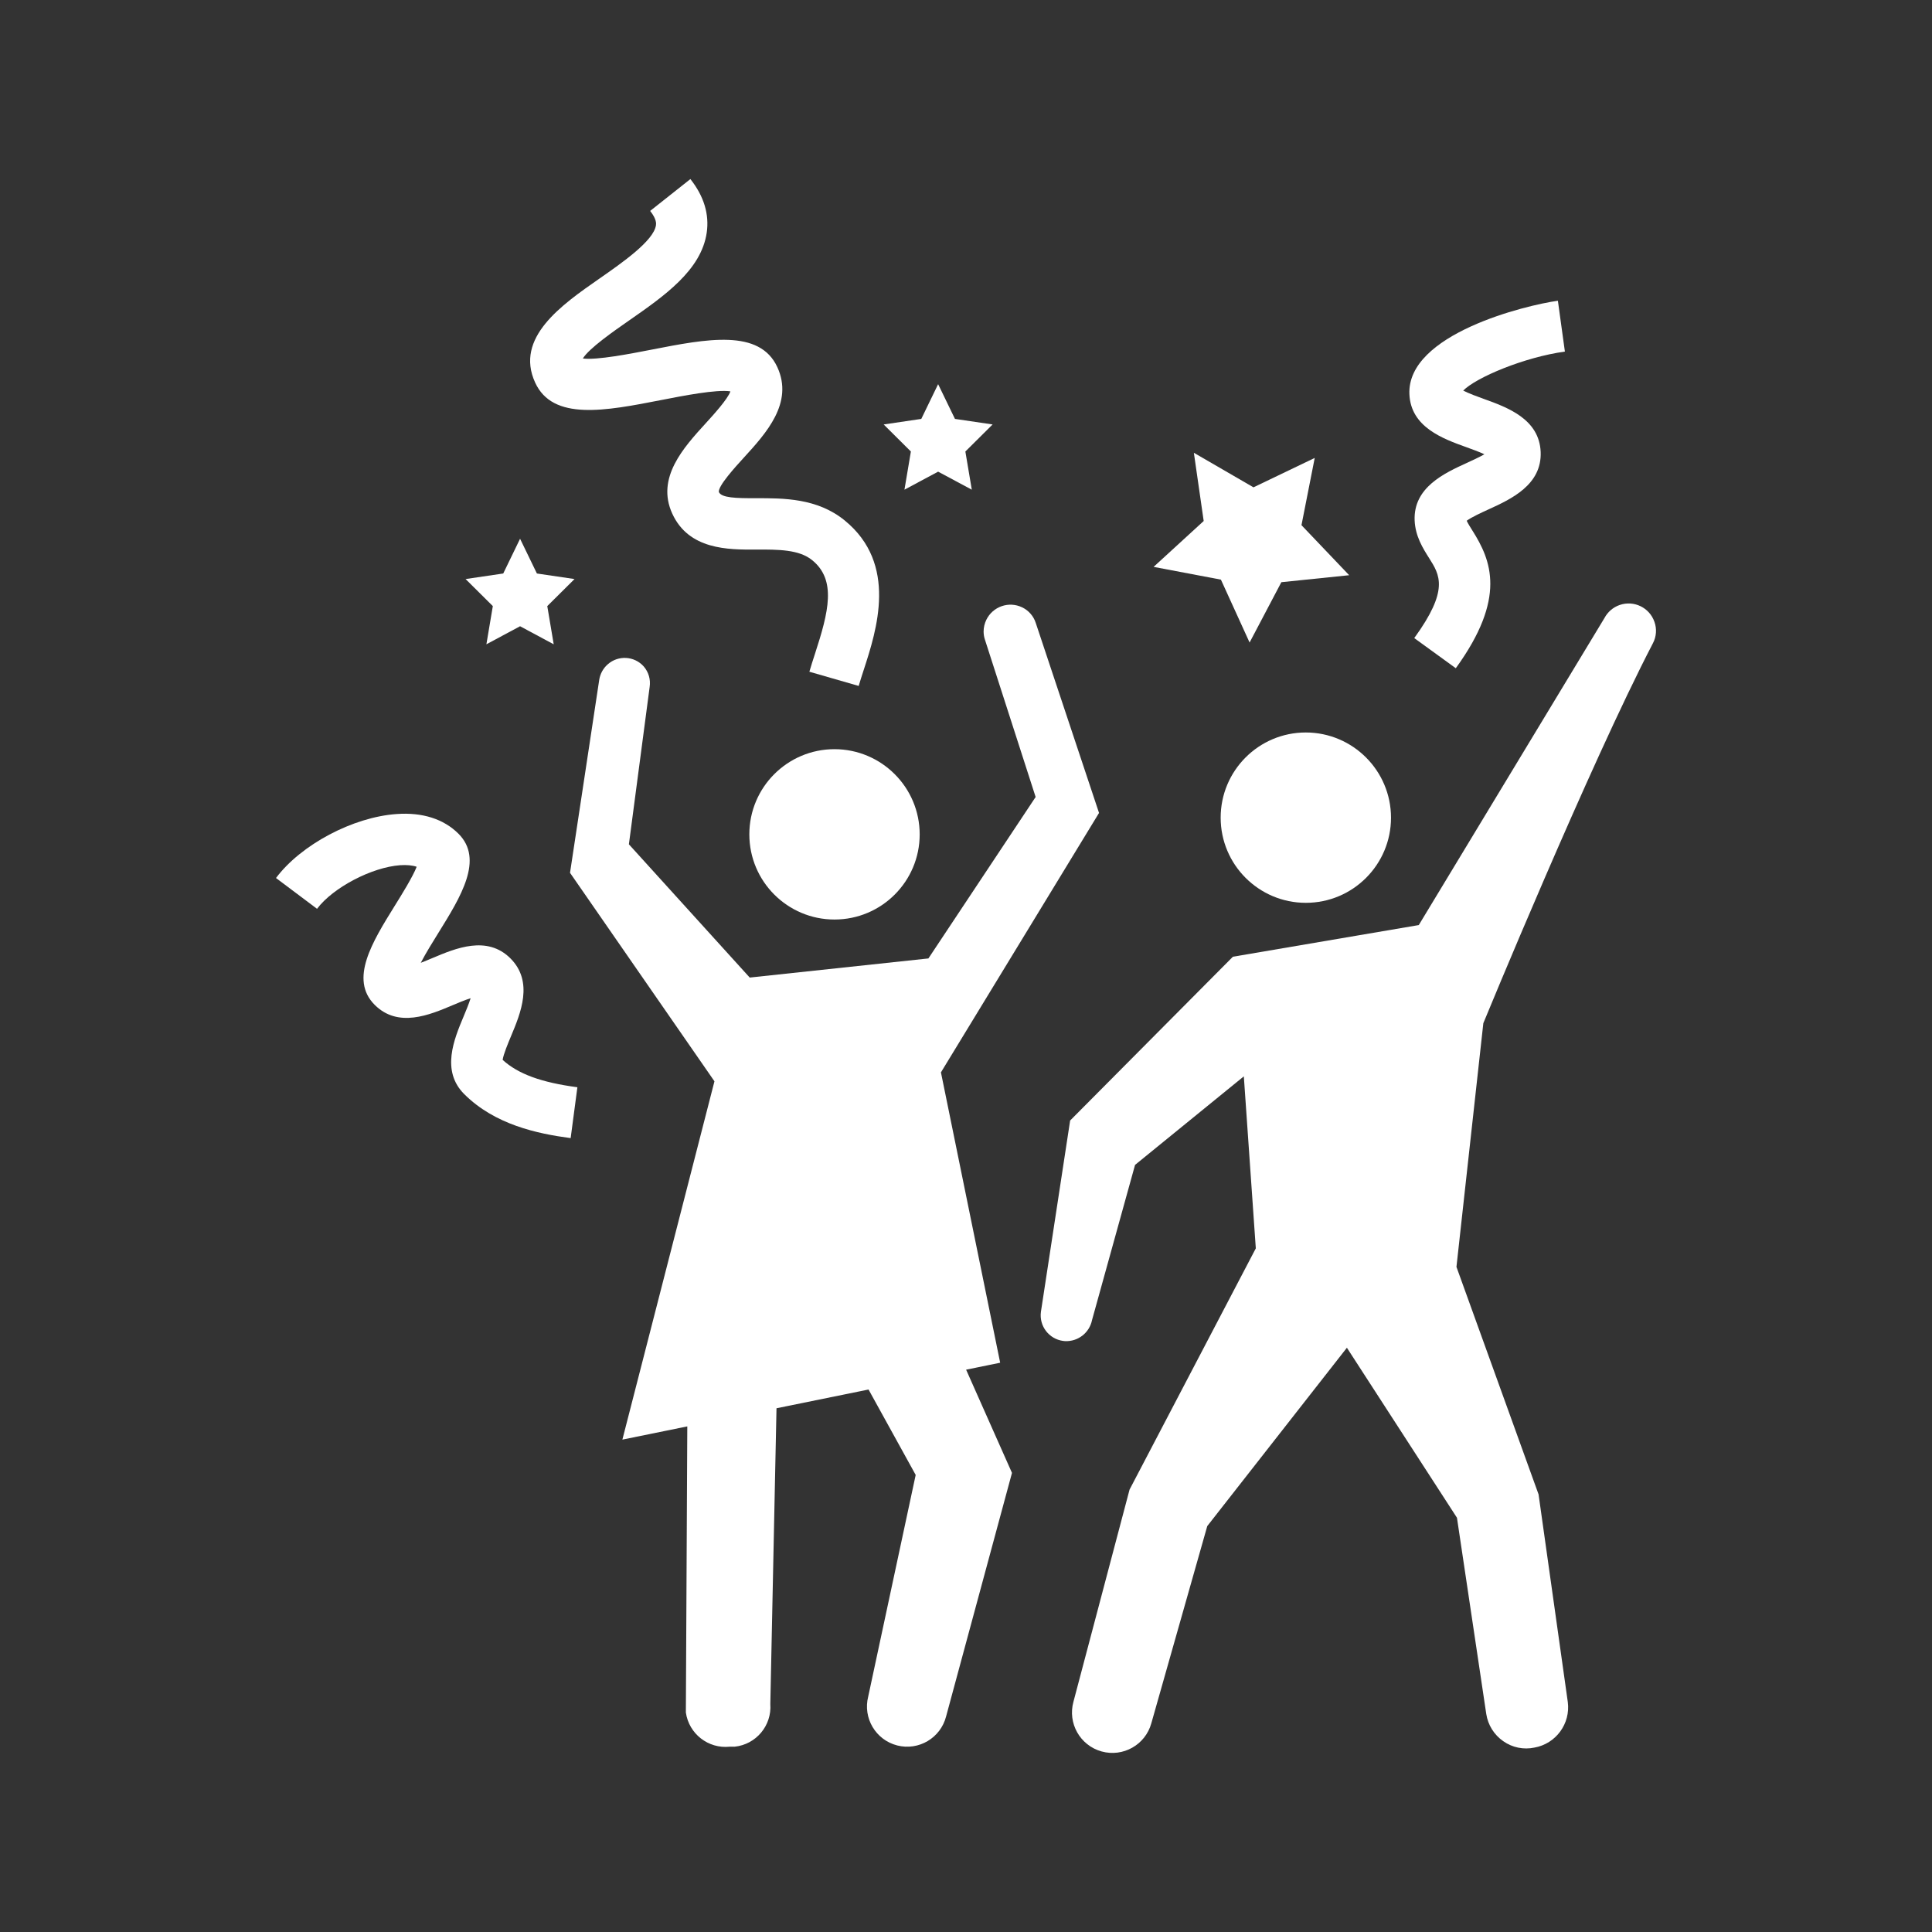 <?xml version="1.0" encoding="utf-8"?>
<!-- Generator: Adobe Illustrator 26.0.3, SVG Export Plug-In . SVG Version: 6.00 Build 0)  -->
<!DOCTYPE svg PUBLIC "-//W3C//DTD SVG 1.1//EN" "http://www.w3.org/Graphics/SVG/1.1/DTD/svg11.dtd">
<svg version="1.1" id="Ebene_1" xmlns:x="http://ns.adobe.com/Extensibility/1.0/" xmlns:i="http://ns.adobe.com/AdobeIllustrator/10.0/" xmlns:graph="http://ns.adobe.com/Graphs/1.0/"
	 xmlns="http://www.w3.org/2000/svg" xmlns:xlink="http://www.w3.org/1999/xlink" x="0px" y="0px" viewBox="0 0 70 70"
	 style="enable-background:new 0 0 70 70;" xml:space="preserve">
<rect x="0" y="0" width="70" height="70" fill="#333333" stroke="none"/>
<style type="text/css">
	.st0{fill:#FFFFFF;}
</style>
<g>
	<polygon class="st0" points="44.236,21.001 45.275,23.28 46.426,21.094 48.883,20.841 47.155,19.028 47.635,16.592 45.416,17.657 
		43.256,16.405 43.612,18.877 41.797,20.539 	"/>
	<polygon class="st0" points="32.77,17.742 33.99,17.089 35.21,17.742 34.977,16.359 35.964,15.379 34.6,15.178 33.99,13.919 
		33.38,15.178 32.017,15.379 33.003,16.359 	"/>
	<polygon class="st0" points="17.623,23.344 18.843,22.69 20.062,23.344 19.829,21.96 20.816,20.98 19.453,20.779 18.843,19.52 
		18.233,20.779 16.869,20.98 17.856,21.96 	"/>
	<path class="st0" d="M23.954,14.495c0.773-0.151,2.014-0.395,2.51-0.315c-0.096,0.281-0.621,0.856-0.889,1.15
		c-0.807,0.884-1.811,1.984-1.218,3.279c0.6,1.309,2.018,1.311,3.043,1.302c0.795-0.001,1.549-0.005,2.028,0.386
		c0.883,0.72,0.598,1.861,0.099,3.395c-0.074,0.229-0.145,0.446-0.202,0.646l1.787,0.515c0.052-0.182,0.117-0.379,0.184-0.586
		c0.466-1.433,1.246-3.832-0.693-5.412c-0.995-0.811-2.221-0.805-3.208-0.804c-0.74,0.002-1.253-0.012-1.35-0.224
		c-0.03-0.221,0.6-0.912,0.903-1.243c0.807-0.883,1.811-1.983,1.218-3.278c-0.643-1.401-2.55-1.03-4.567-0.636
		c-0.759,0.148-1.972,0.384-2.481,0.319c0.214-0.361,1.14-1.006,1.661-1.368c1.29-0.898,2.625-1.827,2.826-3.186
		c0.099-0.671-0.1-1.326-0.591-1.947l-1.458,1.154c0.242,0.305,0.217,0.468,0.21,0.521c-0.084,0.563-1.219,1.354-2.048,1.931
		c-1.37,0.953-3.074,2.14-2.33,3.765C20.028,15.26,21.935,14.889,23.954,14.495z"/>
	<path class="st0" d="M18.515,37.543c0.349-0.833,0.826-1.974-0.022-2.82c-0.848-0.845-1.987-0.364-2.819-0.013
		c-0.122,0.051-0.278,0.117-0.429,0.175c0.183-0.352,0.45-0.782,0.639-1.086c0.813-1.309,1.653-2.663,0.729-3.59
		c-0.533-0.534-1.308-0.784-2.244-0.715c-1.583,0.111-3.462,1.108-4.369,2.318l1.487,1.116c0.577-0.769,1.985-1.507,3.013-1.58
		c0.238-0.016,0.445,0.004,0.597,0.057c-0.145,0.369-0.539,1.004-0.794,1.413c-0.814,1.311-1.654,2.666-0.726,3.591
		c0.847,0.846,1.987,0.365,2.819,0.013c0.184-0.078,0.448-0.189,0.656-0.255c-0.065,0.207-0.176,0.473-0.253,0.657
		c-0.349,0.833-0.826,1.973,0.022,2.819c1.111,1.107,2.643,1.432,3.855,1.593l0.244-1.843c-1.307-0.173-2.149-0.481-2.708-0.992
		C18.24,38.201,18.409,37.797,18.515,37.543z"/>
	<path class="st0" d="M53.128,16.202c0.188,0.068,0.458,0.165,0.655,0.257c-0.189,0.108-0.449,0.227-0.632,0.311
		c-0.821,0.375-1.945,0.89-1.896,2.086c0.024,0.573,0.301,1.011,0.523,1.363c0.392,0.619,0.73,1.154-0.537,2.9l1.505,1.092
		c1.851-2.552,1.282-3.911,0.604-4.985c-0.072-0.114-0.163-0.258-0.209-0.358c0.169-0.127,0.544-0.299,0.783-0.408
		c0.822-0.375,1.946-0.89,1.897-2.087c-0.05-1.196-1.214-1.615-2.063-1.921c-0.218-0.079-0.545-0.197-0.743-0.301
		c0.473-0.478,2.21-1.209,3.684-1.413l-0.254-1.842c-1.159,0.161-5.47,1.204-5.38,3.383C51.114,15.477,52.278,15.896,53.128,16.202z
		"/>
	<path class="st0" d="M59.89,23.303c0.125-0.239,0.144-0.519,0.053-0.773c-0.179-0.516-0.743-0.79-1.26-0.61
		c-0.237,0.082-0.433,0.251-0.551,0.473l-6.727,11.124l-6.735,1.147l-5.897,5.934l-1.059,6.934
		c-0.068,0.513,0.292,0.984,0.805,1.052c0.023,0.003,0.045,0.005,0.068,0.007c0.47,0.022,0.886-0.301,0.979-0.762l1.559-5.623
		l3.941-3.208l0.434,6.232l-4.574,8.74l-2.033,7.686c-0.216,0.779,0.24,1.586,1.019,1.802c0.779,0.216,1.586-0.24,1.802-1.019
		l2.027-7.146l5.059-6.462l3.988,6.16L53.85,62.1c0.061,0.399,0.283,0.755,0.614,0.985c0.328,0.233,0.739,0.317,1.133,0.233
		c0.779-0.14,1.31-0.867,1.207-1.652l-1.059-7.522l-2.975-8.242l0.974-8.83C53.744,37.072,57.588,27.728,59.89,23.303z"/>
	<path class="st0" d="M44.227,29.625c0,1.704,1.382,3.086,3.086,3.086c1.704,0,3.086-1.382,3.086-3.086
		c-0.003-1.703-1.383-3.083-3.086-3.086C45.608,26.539,44.227,27.921,44.227,29.625z"/>
	<path class="st0" d="M30.236,27.144c-1.704,0-3.086,1.382-3.086,3.086c0,1.704,1.382,3.086,3.086,3.086
		c1.704,0,3.086-1.382,3.086-3.086C33.32,28.527,31.94,27.147,30.236,27.144z"/>
	<path class="st0" d="M36.238,49.374l-2.146-10.52l5.728-9.4l-2.292-6.882c-0.079-0.248-0.257-0.453-0.492-0.566
		c-0.484-0.234-1.067-0.031-1.301,0.454c-0.063,0.131-0.096,0.274-0.097,0.42c0,0.101,0.016,0.201,0.048,0.296l1.837,5.701
		l-3.885,5.849l-6.474,0.693l-4.378-4.828l0.752-5.701c0.041-0.269-0.038-0.542-0.217-0.746c-0.34-0.378-0.921-0.411-1.302-0.074
		c-0.164,0.144-0.272,0.341-0.307,0.556l-1.059,6.998l5.217,7.531l0.016,0.023L22.55,52.16l2.352-0.479L24.85,62.047
		c0.11,0.773,0.812,1.32,1.588,1.239h0.18c0.778-0.081,1.35-0.766,1.292-1.546l0.224-10.716l3.335-0.679l1.708,3.095l-1.72,8.03
		c-0.199,0.779,0.272,1.572,1.051,1.771s1.572-0.272,1.771-1.051l2.387-8.824l-1.662-3.74L36.238,49.374z"/>
</g>
</svg>
